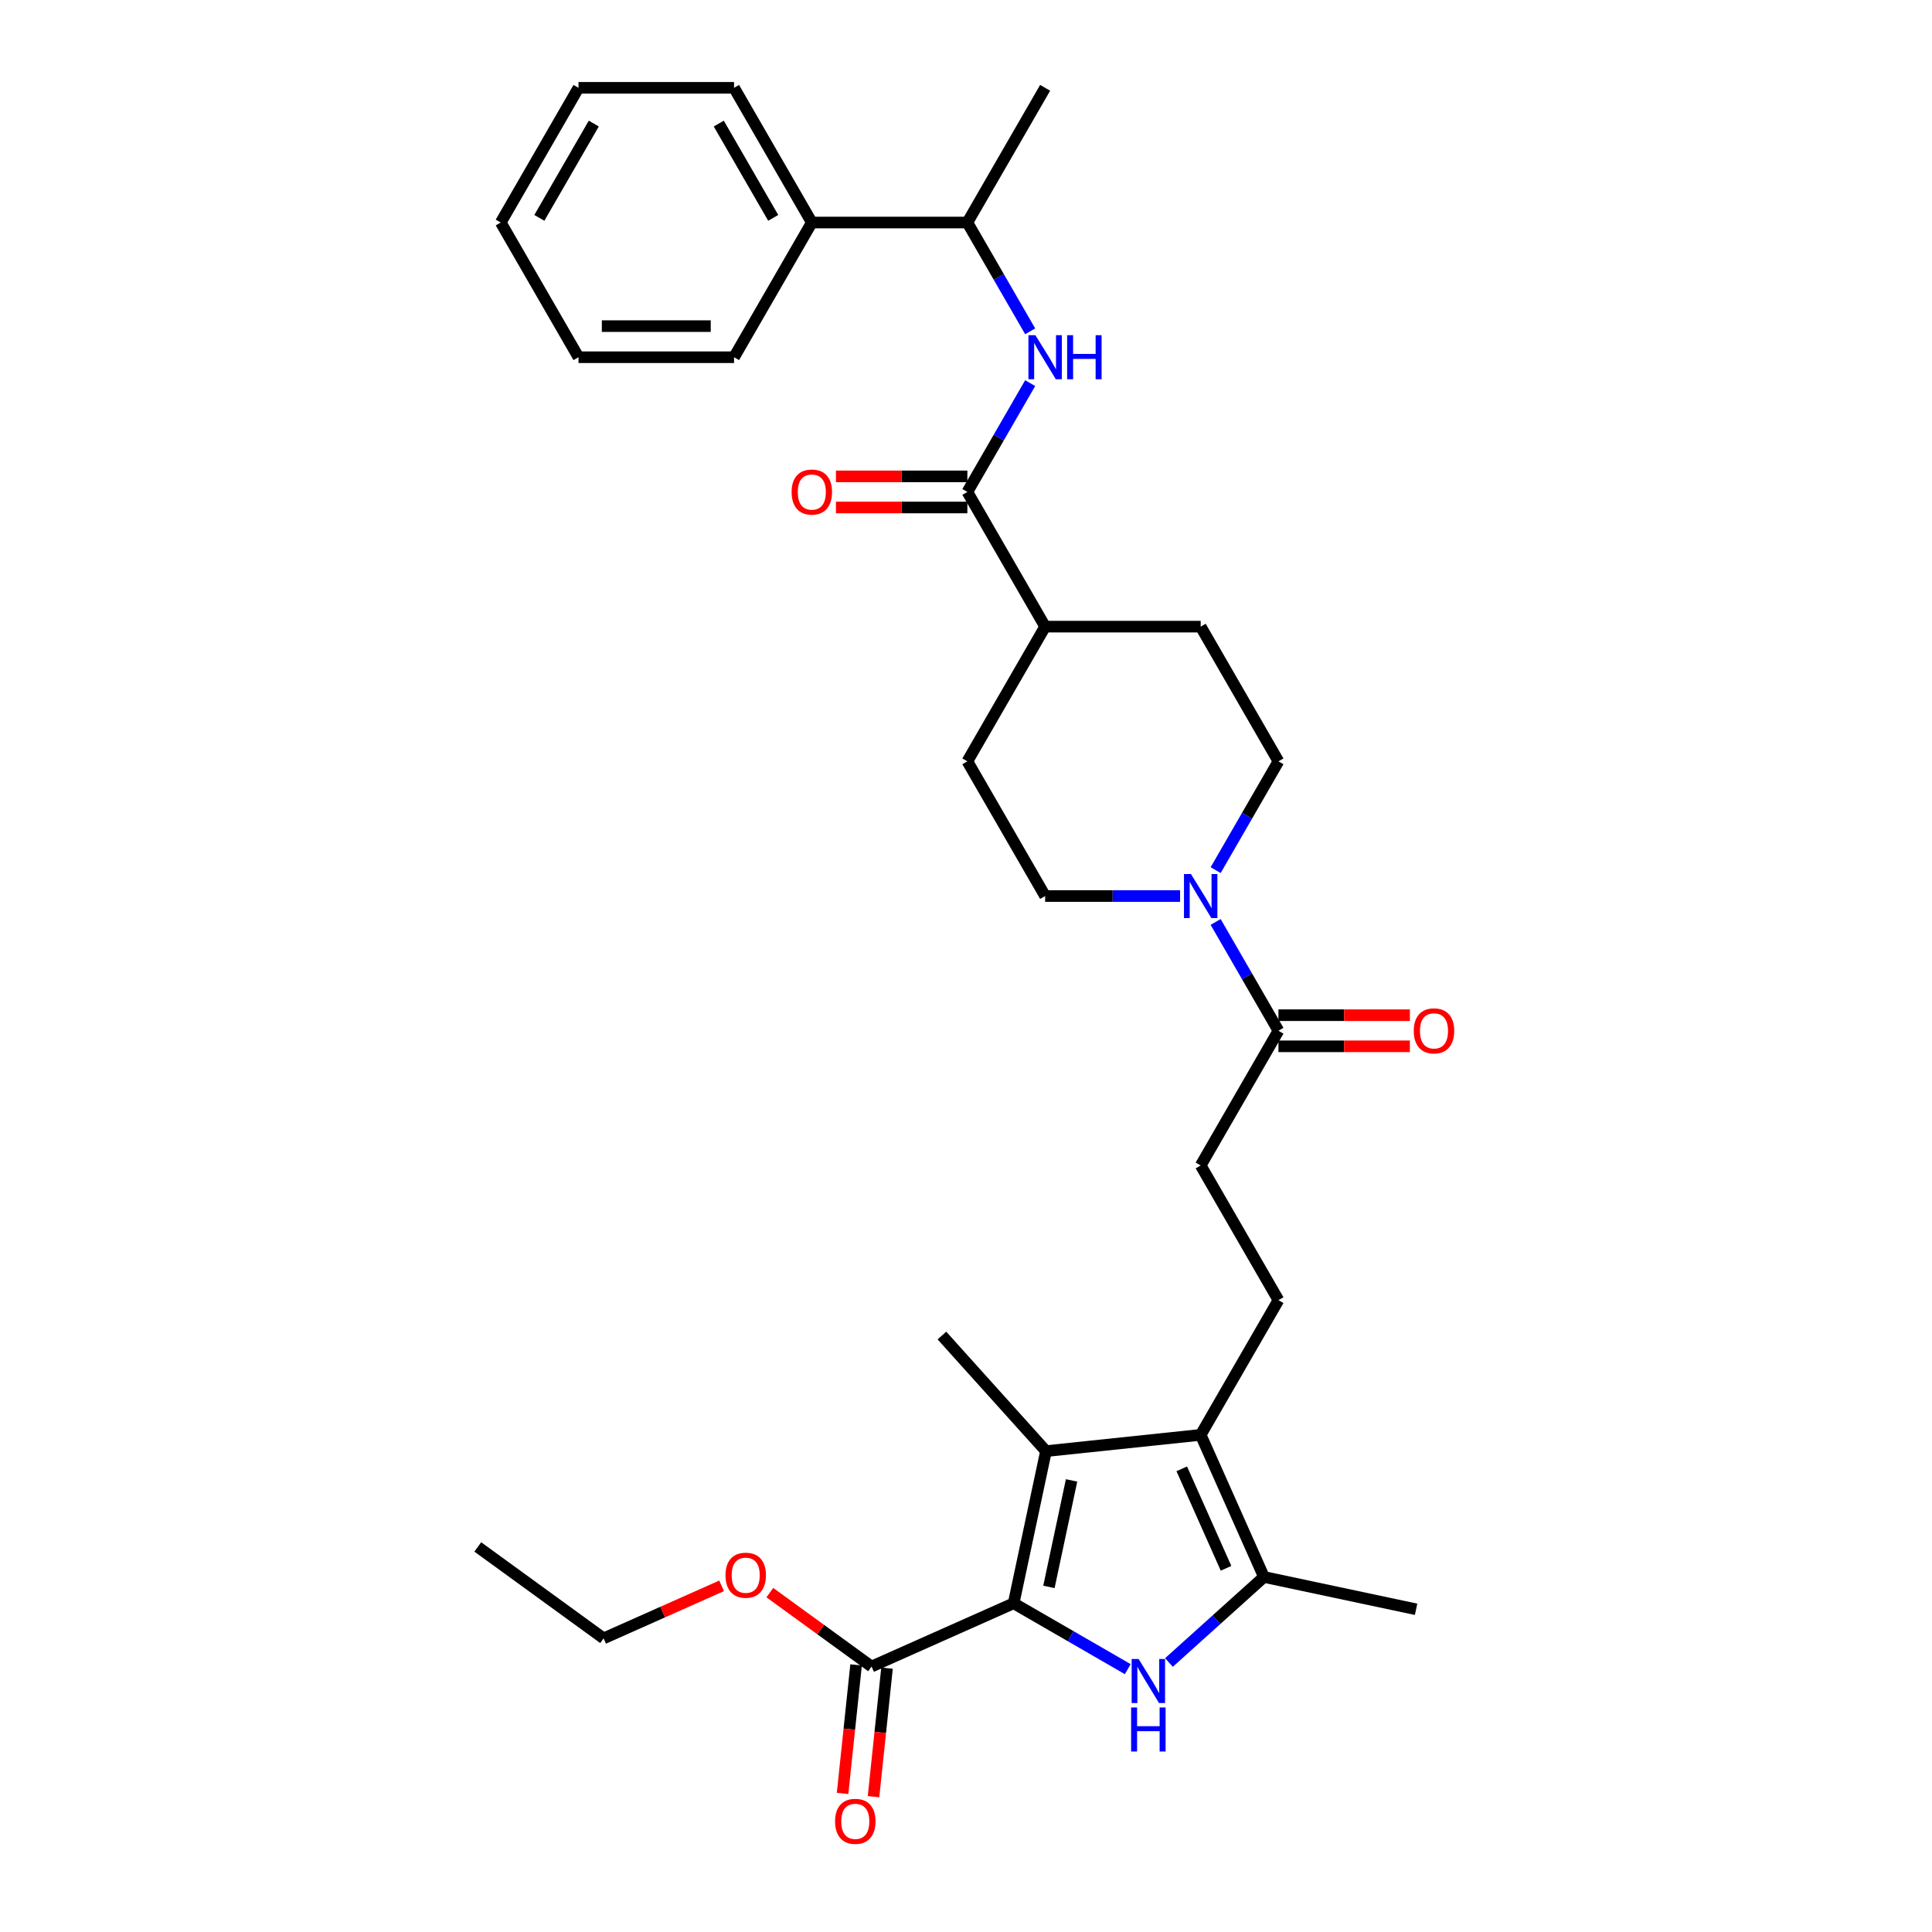 <?xml version='1.0' encoding='iso-8859-1'?>
<svg version='1.1' baseProfile='full'
              xmlns='http://www.w3.org/2000/svg'
                      xmlns:rdkit='http://www.rdkit.org/xml'
                      xmlns:xlink='http://www.w3.org/1999/xlink'
                  xml:space='preserve'
width='1000px' height='1000px' viewBox='0 0 1000 1000'>
<!-- END OF HEADER -->
<rect style='opacity:1.0;fill:#FFFFFF;stroke:none' width='1000' height='1000' x='0' y='0'> </rect>
<path class='bond-0' d='M 524.664,829.848 L 554.195,846.899' style='fill:none;fill-rule:evenodd;stroke:#000000;stroke-width:6px;stroke-linecap:butt;stroke-linejoin:miter;stroke-opacity:1' />
<path class='bond-0' d='M 554.195,846.899 L 583.727,863.949' style='fill:none;fill-rule:evenodd;stroke:#0000FF;stroke-width:6px;stroke-linecap:butt;stroke-linejoin:miter;stroke-opacity:1' />
<path class='bond-1' d='M 524.664,829.848 L 541.402,751.099' style='fill:none;fill-rule:evenodd;stroke:#000000;stroke-width:6px;stroke-linecap:butt;stroke-linejoin:miter;stroke-opacity:1' />
<path class='bond-1' d='M 542.924,821.384 L 554.641,766.259' style='fill:none;fill-rule:evenodd;stroke:#000000;stroke-width:6px;stroke-linecap:butt;stroke-linejoin:miter;stroke-opacity:1' />
<path class='bond-6' d='M 524.664,829.848 L 451.115,862.594' style='fill:none;fill-rule:evenodd;stroke:#000000;stroke-width:6px;stroke-linecap:butt;stroke-linejoin:miter;stroke-opacity:1' />
<path class='bond-3' d='M 605.046,860.505 L 629.631,838.368' style='fill:none;fill-rule:evenodd;stroke:#0000FF;stroke-width:6px;stroke-linecap:butt;stroke-linejoin:miter;stroke-opacity:1' />
<path class='bond-3' d='M 629.631,838.368 L 654.216,816.232' style='fill:none;fill-rule:evenodd;stroke:#000000;stroke-width:6px;stroke-linecap:butt;stroke-linejoin:miter;stroke-opacity:1' />
<path class='bond-2' d='M 541.402,751.099 L 621.47,742.683' style='fill:none;fill-rule:evenodd;stroke:#000000;stroke-width:6px;stroke-linecap:butt;stroke-linejoin:miter;stroke-opacity:1' />
<path class='bond-22' d='M 541.402,751.099 L 487.531,691.269' style='fill:none;fill-rule:evenodd;stroke:#000000;stroke-width:6px;stroke-linecap:butt;stroke-linejoin:miter;stroke-opacity:1' />
<path class='bond-9' d='M 621.47,742.683 L 661.725,672.96' style='fill:none;fill-rule:evenodd;stroke:#000000;stroke-width:6px;stroke-linecap:butt;stroke-linejoin:miter;stroke-opacity:1' />
<path class='bond-32' d='M 621.47,742.683 L 654.216,816.232' style='fill:none;fill-rule:evenodd;stroke:#000000;stroke-width:6px;stroke-linecap:butt;stroke-linejoin:miter;stroke-opacity:1' />
<path class='bond-32' d='M 611.673,760.265 L 634.595,811.749' style='fill:none;fill-rule:evenodd;stroke:#000000;stroke-width:6px;stroke-linecap:butt;stroke-linejoin:miter;stroke-opacity:1' />
<path class='bond-23' d='M 654.216,816.232 L 732.966,832.971' style='fill:none;fill-rule:evenodd;stroke:#000000;stroke-width:6px;stroke-linecap:butt;stroke-linejoin:miter;stroke-opacity:1' />
<path class='bond-4' d='M 629.214,477.205 L 645.47,505.36' style='fill:none;fill-rule:evenodd;stroke:#0000FF;stroke-width:6px;stroke-linecap:butt;stroke-linejoin:miter;stroke-opacity:1' />
<path class='bond-4' d='M 645.47,505.36 L 661.725,533.515' style='fill:none;fill-rule:evenodd;stroke:#000000;stroke-width:6px;stroke-linecap:butt;stroke-linejoin:miter;stroke-opacity:1' />
<path class='bond-13' d='M 629.214,450.379 L 645.47,422.224' style='fill:none;fill-rule:evenodd;stroke:#0000FF;stroke-width:6px;stroke-linecap:butt;stroke-linejoin:miter;stroke-opacity:1' />
<path class='bond-13' d='M 645.47,422.224 L 661.725,394.069' style='fill:none;fill-rule:evenodd;stroke:#000000;stroke-width:6px;stroke-linecap:butt;stroke-linejoin:miter;stroke-opacity:1' />
<path class='bond-14' d='M 610.811,463.792 L 575.886,463.792' style='fill:none;fill-rule:evenodd;stroke:#0000FF;stroke-width:6px;stroke-linecap:butt;stroke-linejoin:miter;stroke-opacity:1' />
<path class='bond-14' d='M 575.886,463.792 L 540.961,463.792' style='fill:none;fill-rule:evenodd;stroke:#000000;stroke-width:6px;stroke-linecap:butt;stroke-linejoin:miter;stroke-opacity:1' />
<path class='bond-5' d='M 500.707,254.623 L 540.961,324.346' style='fill:none;fill-rule:evenodd;stroke:#000000;stroke-width:6px;stroke-linecap:butt;stroke-linejoin:miter;stroke-opacity:1' />
<path class='bond-7' d='M 500.707,254.623 L 516.962,226.468' style='fill:none;fill-rule:evenodd;stroke:#000000;stroke-width:6px;stroke-linecap:butt;stroke-linejoin:miter;stroke-opacity:1' />
<path class='bond-7' d='M 516.962,226.468 L 533.217,198.313' style='fill:none;fill-rule:evenodd;stroke:#0000FF;stroke-width:6px;stroke-linecap:butt;stroke-linejoin:miter;stroke-opacity:1' />
<path class='bond-15' d='M 500.707,246.572 L 466.692,246.572' style='fill:none;fill-rule:evenodd;stroke:#000000;stroke-width:6px;stroke-linecap:butt;stroke-linejoin:miter;stroke-opacity:1' />
<path class='bond-15' d='M 466.692,246.572 L 432.677,246.572' style='fill:none;fill-rule:evenodd;stroke:#FF0000;stroke-width:6px;stroke-linecap:butt;stroke-linejoin:miter;stroke-opacity:1' />
<path class='bond-15' d='M 500.707,262.674 L 466.692,262.674' style='fill:none;fill-rule:evenodd;stroke:#000000;stroke-width:6px;stroke-linecap:butt;stroke-linejoin:miter;stroke-opacity:1' />
<path class='bond-15' d='M 466.692,262.674 L 432.677,262.674' style='fill:none;fill-rule:evenodd;stroke:#FF0000;stroke-width:6px;stroke-linecap:butt;stroke-linejoin:miter;stroke-opacity:1' />
<path class='bond-16' d='M 443.108,861.753 L 439.612,895.016' style='fill:none;fill-rule:evenodd;stroke:#000000;stroke-width:6px;stroke-linecap:butt;stroke-linejoin:miter;stroke-opacity:1' />
<path class='bond-16' d='M 439.612,895.016 L 436.116,928.279' style='fill:none;fill-rule:evenodd;stroke:#FF0000;stroke-width:6px;stroke-linecap:butt;stroke-linejoin:miter;stroke-opacity:1' />
<path class='bond-16' d='M 459.122,863.436 L 455.626,896.699' style='fill:none;fill-rule:evenodd;stroke:#000000;stroke-width:6px;stroke-linecap:butt;stroke-linejoin:miter;stroke-opacity:1' />
<path class='bond-16' d='M 455.626,896.699 L 452.13,929.962' style='fill:none;fill-rule:evenodd;stroke:#FF0000;stroke-width:6px;stroke-linecap:butt;stroke-linejoin:miter;stroke-opacity:1' />
<path class='bond-21' d='M 451.115,862.594 L 424.788,843.467' style='fill:none;fill-rule:evenodd;stroke:#000000;stroke-width:6px;stroke-linecap:butt;stroke-linejoin:miter;stroke-opacity:1' />
<path class='bond-21' d='M 424.788,843.467 L 398.461,824.339' style='fill:none;fill-rule:evenodd;stroke:#FF0000;stroke-width:6px;stroke-linecap:butt;stroke-linejoin:miter;stroke-opacity:1' />
<path class='bond-11' d='M 533.217,171.487 L 516.962,143.332' style='fill:none;fill-rule:evenodd;stroke:#0000FF;stroke-width:6px;stroke-linecap:butt;stroke-linejoin:miter;stroke-opacity:1' />
<path class='bond-11' d='M 516.962,143.332 L 500.707,115.177' style='fill:none;fill-rule:evenodd;stroke:#000000;stroke-width:6px;stroke-linecap:butt;stroke-linejoin:miter;stroke-opacity:1' />
<path class='bond-8' d='M 661.725,533.515 L 621.47,603.237' style='fill:none;fill-rule:evenodd;stroke:#000000;stroke-width:6px;stroke-linecap:butt;stroke-linejoin:miter;stroke-opacity:1' />
<path class='bond-17' d='M 661.725,541.565 L 695.74,541.565' style='fill:none;fill-rule:evenodd;stroke:#000000;stroke-width:6px;stroke-linecap:butt;stroke-linejoin:miter;stroke-opacity:1' />
<path class='bond-17' d='M 695.74,541.565 L 729.755,541.565' style='fill:none;fill-rule:evenodd;stroke:#FF0000;stroke-width:6px;stroke-linecap:butt;stroke-linejoin:miter;stroke-opacity:1' />
<path class='bond-17' d='M 661.725,525.464 L 695.74,525.464' style='fill:none;fill-rule:evenodd;stroke:#000000;stroke-width:6px;stroke-linecap:butt;stroke-linejoin:miter;stroke-opacity:1' />
<path class='bond-17' d='M 695.74,525.464 L 729.755,525.464' style='fill:none;fill-rule:evenodd;stroke:#FF0000;stroke-width:6px;stroke-linecap:butt;stroke-linejoin:miter;stroke-opacity:1' />
<path class='bond-12' d='M 661.725,672.96 L 621.47,603.237' style='fill:none;fill-rule:evenodd;stroke:#000000;stroke-width:6px;stroke-linecap:butt;stroke-linejoin:miter;stroke-opacity:1' />
<path class='bond-10' d='M 540.961,324.346 L 500.707,394.069' style='fill:none;fill-rule:evenodd;stroke:#000000;stroke-width:6px;stroke-linecap:butt;stroke-linejoin:miter;stroke-opacity:1' />
<path class='bond-33' d='M 540.961,324.346 L 621.47,324.346' style='fill:none;fill-rule:evenodd;stroke:#000000;stroke-width:6px;stroke-linecap:butt;stroke-linejoin:miter;stroke-opacity:1' />
<path class='bond-20' d='M 500.707,115.177 L 420.198,115.177' style='fill:none;fill-rule:evenodd;stroke:#000000;stroke-width:6px;stroke-linecap:butt;stroke-linejoin:miter;stroke-opacity:1' />
<path class='bond-24' d='M 500.707,115.177 L 540.961,45.455' style='fill:none;fill-rule:evenodd;stroke:#000000;stroke-width:6px;stroke-linecap:butt;stroke-linejoin:miter;stroke-opacity:1' />
<path class='bond-18' d='M 661.725,394.069 L 621.47,324.346' style='fill:none;fill-rule:evenodd;stroke:#000000;stroke-width:6px;stroke-linecap:butt;stroke-linejoin:miter;stroke-opacity:1' />
<path class='bond-19' d='M 540.961,463.792 L 500.707,394.069' style='fill:none;fill-rule:evenodd;stroke:#000000;stroke-width:6px;stroke-linecap:butt;stroke-linejoin:miter;stroke-opacity:1' />
<path class='bond-25' d='M 420.198,115.177 L 379.943,45.455' style='fill:none;fill-rule:evenodd;stroke:#000000;stroke-width:6px;stroke-linecap:butt;stroke-linejoin:miter;stroke-opacity:1' />
<path class='bond-25' d='M 400.215,112.77 L 372.037,63.964' style='fill:none;fill-rule:evenodd;stroke:#000000;stroke-width:6px;stroke-linecap:butt;stroke-linejoin:miter;stroke-opacity:1' />
<path class='bond-26' d='M 420.198,115.177 L 379.943,184.9' style='fill:none;fill-rule:evenodd;stroke:#000000;stroke-width:6px;stroke-linecap:butt;stroke-linejoin:miter;stroke-opacity:1' />
<path class='bond-27' d='M 373.503,820.828 L 342.968,834.423' style='fill:none;fill-rule:evenodd;stroke:#FF0000;stroke-width:6px;stroke-linecap:butt;stroke-linejoin:miter;stroke-opacity:1' />
<path class='bond-27' d='M 342.968,834.423 L 312.433,848.018' style='fill:none;fill-rule:evenodd;stroke:#000000;stroke-width:6px;stroke-linecap:butt;stroke-linejoin:miter;stroke-opacity:1' />
<path class='bond-30' d='M 379.943,45.455 L 299.434,45.455' style='fill:none;fill-rule:evenodd;stroke:#000000;stroke-width:6px;stroke-linecap:butt;stroke-linejoin:miter;stroke-opacity:1' />
<path class='bond-29' d='M 379.943,184.9 L 299.434,184.9' style='fill:none;fill-rule:evenodd;stroke:#000000;stroke-width:6px;stroke-linecap:butt;stroke-linejoin:miter;stroke-opacity:1' />
<path class='bond-29' d='M 367.867,168.798 L 311.511,168.798' style='fill:none;fill-rule:evenodd;stroke:#000000;stroke-width:6px;stroke-linecap:butt;stroke-linejoin:miter;stroke-opacity:1' />
<path class='bond-28' d='M 312.433,848.018 L 247.3,800.696' style='fill:none;fill-rule:evenodd;stroke:#000000;stroke-width:6px;stroke-linecap:butt;stroke-linejoin:miter;stroke-opacity:1' />
<path class='bond-31' d='M 299.434,184.9 L 259.18,115.177' style='fill:none;fill-rule:evenodd;stroke:#000000;stroke-width:6px;stroke-linecap:butt;stroke-linejoin:miter;stroke-opacity:1' />
<path class='bond-34' d='M 299.434,45.455 L 259.18,115.177' style='fill:none;fill-rule:evenodd;stroke:#000000;stroke-width:6px;stroke-linecap:butt;stroke-linejoin:miter;stroke-opacity:1' />
<path class='bond-34' d='M 307.341,63.964 L 279.162,112.77' style='fill:none;fill-rule:evenodd;stroke:#000000;stroke-width:6px;stroke-linecap:butt;stroke-linejoin:miter;stroke-opacity:1' />
<path  class='atom-1' d='M 589.347 858.703
L 596.818 870.779
Q 597.559 871.971, 598.75 874.128
Q 599.942 876.286, 600.006 876.415
L 600.006 858.703
L 603.033 858.703
L 603.033 881.503
L 599.909 881.503
L 591.891 868.299
Q 590.957 866.754, 589.958 864.983
Q 588.992 863.211, 588.703 862.664
L 588.703 881.503
L 585.74 881.503
L 585.74 858.703
L 589.347 858.703
' fill='#0000FF'/>
<path  class='atom-1' d='M 585.466 883.783
L 588.558 883.783
L 588.558 893.476
L 600.215 893.476
L 600.215 883.783
L 603.307 883.783
L 603.307 906.583
L 600.215 906.583
L 600.215 896.053
L 588.558 896.053
L 588.558 906.583
L 585.466 906.583
L 585.466 883.783
' fill='#0000FF'/>
<path  class='atom-5' d='M 616.43 452.392
L 623.902 464.468
Q 624.642 465.66, 625.834 467.817
Q 627.025 469.975, 627.09 470.104
L 627.09 452.392
L 630.117 452.392
L 630.117 475.192
L 626.993 475.192
L 618.975 461.988
Q 618.041 460.443, 617.042 458.671
Q 616.076 456.9, 615.786 456.353
L 615.786 475.192
L 612.824 475.192
L 612.824 452.392
L 616.43 452.392
' fill='#0000FF'/>
<path  class='atom-8' d='M 535.921 173.5
L 543.393 185.577
Q 544.133 186.768, 545.325 188.926
Q 546.516 191.083, 546.581 191.212
L 546.581 173.5
L 549.608 173.5
L 549.608 196.3
L 546.484 196.3
L 538.466 183.097
Q 537.532 181.551, 536.533 179.78
Q 535.567 178.009, 535.277 177.461
L 535.277 196.3
L 532.315 196.3
L 532.315 173.5
L 535.921 173.5
' fill='#0000FF'/>
<path  class='atom-8' d='M 552.345 173.5
L 555.437 173.5
L 555.437 183.193
L 567.095 183.193
L 567.095 173.5
L 570.186 173.5
L 570.186 196.3
L 567.095 196.3
L 567.095 185.77
L 555.437 185.77
L 555.437 196.3
L 552.345 196.3
L 552.345 173.5
' fill='#0000FF'/>
<path  class='atom-16' d='M 409.732 254.688
Q 409.732 249.213, 412.437 246.154
Q 415.142 243.094, 420.198 243.094
Q 425.254 243.094, 427.959 246.154
Q 430.664 249.213, 430.664 254.688
Q 430.664 260.227, 427.927 263.383
Q 425.189 266.506, 420.198 266.506
Q 415.174 266.506, 412.437 263.383
Q 409.732 260.259, 409.732 254.688
M 420.198 263.93
Q 423.676 263.93, 425.544 261.611
Q 427.444 259.26, 427.444 254.688
Q 427.444 250.211, 425.544 247.957
Q 423.676 245.671, 420.198 245.671
Q 416.72 245.671, 414.82 247.925
Q 412.952 250.179, 412.952 254.688
Q 412.952 259.293, 414.82 261.611
Q 416.72 263.93, 420.198 263.93
' fill='#FF0000'/>
<path  class='atom-17' d='M 432.233 942.727
Q 432.233 937.252, 434.938 934.193
Q 437.643 931.133, 442.699 931.133
Q 447.755 931.133, 450.461 934.193
Q 453.166 937.252, 453.166 942.727
Q 453.166 948.266, 450.428 951.422
Q 447.691 954.545, 442.699 954.545
Q 437.676 954.545, 434.938 951.422
Q 432.233 948.298, 432.233 942.727
M 442.699 951.969
Q 446.177 951.969, 448.045 949.651
Q 449.945 947.3, 449.945 942.727
Q 449.945 938.25, 448.045 935.996
Q 446.177 933.71, 442.699 933.71
Q 439.221 933.71, 437.321 935.964
Q 435.454 938.218, 435.454 942.727
Q 435.454 947.332, 437.321 949.651
Q 439.221 951.969, 442.699 951.969
' fill='#FF0000'/>
<path  class='atom-18' d='M 731.768 533.579
Q 731.768 528.104, 734.473 525.045
Q 737.178 521.986, 742.234 521.986
Q 747.29 521.986, 749.995 525.045
Q 752.7 528.104, 752.7 533.579
Q 752.7 539.118, 749.963 542.274
Q 747.225 545.398, 742.234 545.398
Q 737.21 545.398, 734.473 542.274
Q 731.768 539.15, 731.768 533.579
M 742.234 542.821
Q 745.712 542.821, 747.58 540.503
Q 749.48 538.152, 749.48 533.579
Q 749.48 529.103, 747.58 526.848
Q 745.712 524.562, 742.234 524.562
Q 738.756 524.562, 736.856 526.816
Q 734.988 529.07, 734.988 533.579
Q 734.988 538.184, 736.856 540.503
Q 738.756 542.821, 742.234 542.821
' fill='#FF0000'/>
<path  class='atom-22' d='M 375.516 815.337
Q 375.516 809.862, 378.221 806.803
Q 380.926 803.743, 385.982 803.743
Q 391.038 803.743, 393.743 806.803
Q 396.448 809.862, 396.448 815.337
Q 396.448 820.876, 393.711 824.032
Q 390.973 827.155, 385.982 827.155
Q 380.958 827.155, 378.221 824.032
Q 375.516 820.908, 375.516 815.337
M 385.982 824.579
Q 389.46 824.579, 391.328 822.26
Q 393.228 819.91, 393.228 815.337
Q 393.228 810.86, 391.328 808.606
Q 389.46 806.32, 385.982 806.32
Q 382.504 806.32, 380.604 808.574
Q 378.736 810.828, 378.736 815.337
Q 378.736 819.942, 380.604 822.26
Q 382.504 824.579, 385.982 824.579
' fill='#FF0000'/>
</svg>
